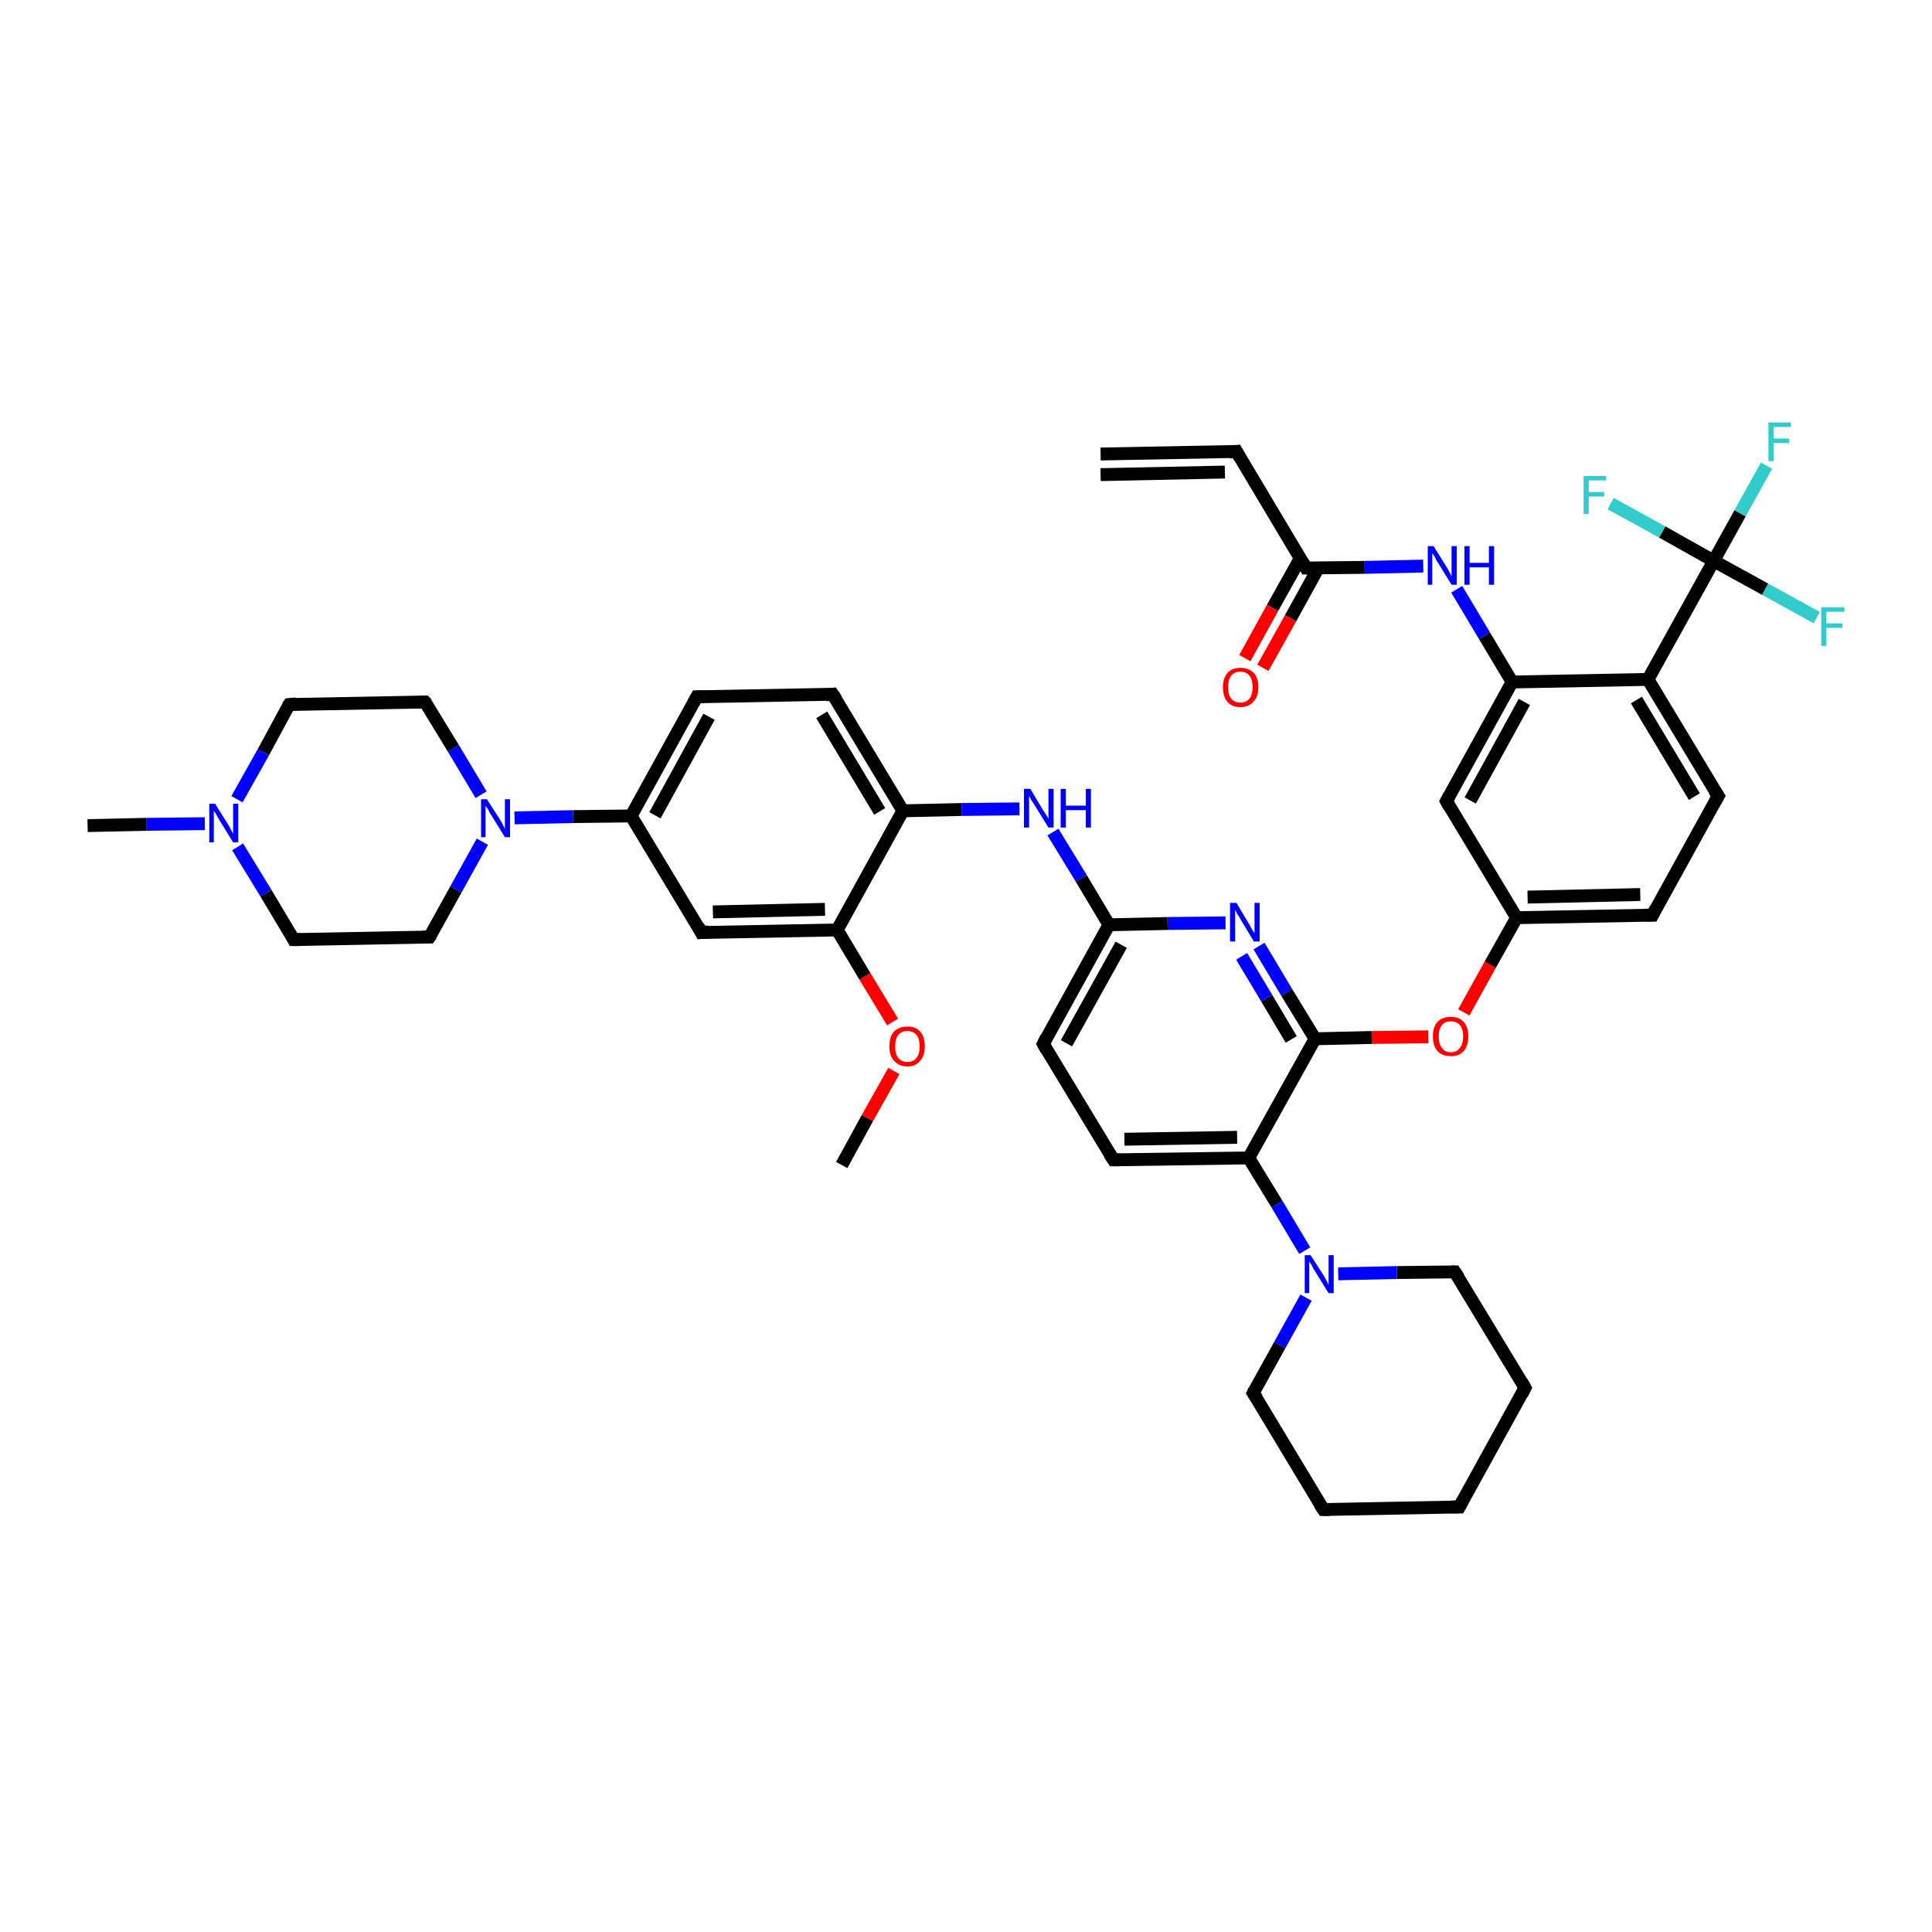 <?xml version='1.0' encoding='iso-8859-1'?>
<svg version='1.1' baseProfile='full'
              xmlns='http://www.w3.org/2000/svg'
                      xmlns:rdkit='http://www.rdkit.org/xml'
                      xmlns:xlink='http://www.w3.org/1999/xlink'
                  xml:space='preserve'
width='300px' height='300px' viewBox='0 0 300 300'>
<!-- END OF HEADER -->
<rect style='opacity:1.0;fill:#FFFFFF;stroke:none' width='300.0' height='300.0' x='0.0' y='0.0'> </rect>
<path class='bond-0 atom-0 atom-1' d='M 130.7,180.9 L 134.7,173.6' style='fill:none;fill-rule:evenodd;stroke:#000000;stroke-width:2.0px;stroke-linecap:butt;stroke-linejoin:miter;stroke-opacity:1' />
<path class='bond-0 atom-0 atom-1' d='M 134.7,173.6 L 138.8,166.3' style='fill:none;fill-rule:evenodd;stroke:#FF0000;stroke-width:2.0px;stroke-linecap:butt;stroke-linejoin:miter;stroke-opacity:1' />
<path class='bond-1 atom-1 atom-2' d='M 138.6,158.7 L 134.3,151.6' style='fill:none;fill-rule:evenodd;stroke:#FF0000;stroke-width:2.0px;stroke-linecap:butt;stroke-linejoin:miter;stroke-opacity:1' />
<path class='bond-1 atom-1 atom-2' d='M 134.3,151.6 L 130.0,144.4' style='fill:none;fill-rule:evenodd;stroke:#000000;stroke-width:2.0px;stroke-linecap:butt;stroke-linejoin:miter;stroke-opacity:1' />
<path class='bond-2 atom-2 atom-3' d='M 130.0,144.4 L 108.9,144.8' style='fill:none;fill-rule:evenodd;stroke:#000000;stroke-width:2.0px;stroke-linecap:butt;stroke-linejoin:miter;stroke-opacity:1' />
<path class='bond-2 atom-2 atom-3' d='M 128.1,141.2 L 110.7,141.6' style='fill:none;fill-rule:evenodd;stroke:#000000;stroke-width:2.0px;stroke-linecap:butt;stroke-linejoin:miter;stroke-opacity:1' />
<path class='bond-3 atom-3 atom-4' d='M 108.9,144.8 L 98.0,126.7' style='fill:none;fill-rule:evenodd;stroke:#000000;stroke-width:2.0px;stroke-linecap:butt;stroke-linejoin:miter;stroke-opacity:1' />
<path class='bond-4 atom-4 atom-5' d='M 98.0,126.7 L 108.2,108.2' style='fill:none;fill-rule:evenodd;stroke:#000000;stroke-width:2.0px;stroke-linecap:butt;stroke-linejoin:miter;stroke-opacity:1' />
<path class='bond-4 atom-4 atom-5' d='M 101.7,126.6 L 110.1,111.3' style='fill:none;fill-rule:evenodd;stroke:#000000;stroke-width:2.0px;stroke-linecap:butt;stroke-linejoin:miter;stroke-opacity:1' />
<path class='bond-5 atom-5 atom-6' d='M 108.2,108.2 L 129.3,107.8' style='fill:none;fill-rule:evenodd;stroke:#000000;stroke-width:2.0px;stroke-linecap:butt;stroke-linejoin:miter;stroke-opacity:1' />
<path class='bond-6 atom-6 atom-7' d='M 129.3,107.8 L 140.2,125.9' style='fill:none;fill-rule:evenodd;stroke:#000000;stroke-width:2.0px;stroke-linecap:butt;stroke-linejoin:miter;stroke-opacity:1' />
<path class='bond-6 atom-6 atom-7' d='M 127.6,111.0 L 136.6,126.0' style='fill:none;fill-rule:evenodd;stroke:#000000;stroke-width:2.0px;stroke-linecap:butt;stroke-linejoin:miter;stroke-opacity:1' />
<path class='bond-7 atom-7 atom-8' d='M 140.2,125.9 L 149.3,125.7' style='fill:none;fill-rule:evenodd;stroke:#000000;stroke-width:2.0px;stroke-linecap:butt;stroke-linejoin:miter;stroke-opacity:1' />
<path class='bond-7 atom-7 atom-8' d='M 149.3,125.7 L 158.3,125.6' style='fill:none;fill-rule:evenodd;stroke:#0000FF;stroke-width:2.0px;stroke-linecap:butt;stroke-linejoin:miter;stroke-opacity:1' />
<path class='bond-8 atom-8 atom-9' d='M 163.5,129.2 L 167.9,136.4' style='fill:none;fill-rule:evenodd;stroke:#0000FF;stroke-width:2.0px;stroke-linecap:butt;stroke-linejoin:miter;stroke-opacity:1' />
<path class='bond-8 atom-8 atom-9' d='M 167.9,136.4 L 172.2,143.6' style='fill:none;fill-rule:evenodd;stroke:#000000;stroke-width:2.0px;stroke-linecap:butt;stroke-linejoin:miter;stroke-opacity:1' />
<path class='bond-9 atom-9 atom-10' d='M 172.2,143.6 L 162.0,162.1' style='fill:none;fill-rule:evenodd;stroke:#000000;stroke-width:2.0px;stroke-linecap:butt;stroke-linejoin:miter;stroke-opacity:1' />
<path class='bond-9 atom-9 atom-10' d='M 174.1,146.7 L 165.6,162.0' style='fill:none;fill-rule:evenodd;stroke:#000000;stroke-width:2.0px;stroke-linecap:butt;stroke-linejoin:miter;stroke-opacity:1' />
<path class='bond-10 atom-10 atom-11' d='M 162.0,162.1 L 172.9,180.1' style='fill:none;fill-rule:evenodd;stroke:#000000;stroke-width:2.0px;stroke-linecap:butt;stroke-linejoin:miter;stroke-opacity:1' />
<path class='bond-11 atom-11 atom-12' d='M 172.9,180.1 L 193.9,179.8' style='fill:none;fill-rule:evenodd;stroke:#000000;stroke-width:2.0px;stroke-linecap:butt;stroke-linejoin:miter;stroke-opacity:1' />
<path class='bond-11 atom-11 atom-12' d='M 174.6,176.9 L 192.1,176.6' style='fill:none;fill-rule:evenodd;stroke:#000000;stroke-width:2.0px;stroke-linecap:butt;stroke-linejoin:miter;stroke-opacity:1' />
<path class='bond-12 atom-12 atom-13' d='M 193.9,179.8 L 198.3,187.0' style='fill:none;fill-rule:evenodd;stroke:#000000;stroke-width:2.0px;stroke-linecap:butt;stroke-linejoin:miter;stroke-opacity:1' />
<path class='bond-12 atom-12 atom-13' d='M 198.3,187.0 L 202.6,194.2' style='fill:none;fill-rule:evenodd;stroke:#0000FF;stroke-width:2.0px;stroke-linecap:butt;stroke-linejoin:miter;stroke-opacity:1' />
<path class='bond-13 atom-13 atom-14' d='M 202.8,201.5 L 198.7,208.9' style='fill:none;fill-rule:evenodd;stroke:#0000FF;stroke-width:2.0px;stroke-linecap:butt;stroke-linejoin:miter;stroke-opacity:1' />
<path class='bond-13 atom-13 atom-14' d='M 198.7,208.9 L 194.6,216.3' style='fill:none;fill-rule:evenodd;stroke:#000000;stroke-width:2.0px;stroke-linecap:butt;stroke-linejoin:miter;stroke-opacity:1' />
<path class='bond-14 atom-14 atom-15' d='M 194.6,216.3 L 205.5,234.4' style='fill:none;fill-rule:evenodd;stroke:#000000;stroke-width:2.0px;stroke-linecap:butt;stroke-linejoin:miter;stroke-opacity:1' />
<path class='bond-15 atom-15 atom-16' d='M 205.5,234.4 L 226.6,234.0' style='fill:none;fill-rule:evenodd;stroke:#000000;stroke-width:2.0px;stroke-linecap:butt;stroke-linejoin:miter;stroke-opacity:1' />
<path class='bond-16 atom-16 atom-17' d='M 226.6,234.0 L 236.8,215.5' style='fill:none;fill-rule:evenodd;stroke:#000000;stroke-width:2.0px;stroke-linecap:butt;stroke-linejoin:miter;stroke-opacity:1' />
<path class='bond-17 atom-17 atom-18' d='M 236.8,215.5 L 225.9,197.5' style='fill:none;fill-rule:evenodd;stroke:#000000;stroke-width:2.0px;stroke-linecap:butt;stroke-linejoin:miter;stroke-opacity:1' />
<path class='bond-18 atom-12 atom-19' d='M 193.9,179.8 L 204.2,161.3' style='fill:none;fill-rule:evenodd;stroke:#000000;stroke-width:2.0px;stroke-linecap:butt;stroke-linejoin:miter;stroke-opacity:1' />
<path class='bond-19 atom-19 atom-20' d='M 204.2,161.3 L 213.0,161.1' style='fill:none;fill-rule:evenodd;stroke:#000000;stroke-width:2.0px;stroke-linecap:butt;stroke-linejoin:miter;stroke-opacity:1' />
<path class='bond-19 atom-19 atom-20' d='M 213.0,161.1 L 221.8,161.0' style='fill:none;fill-rule:evenodd;stroke:#FF0000;stroke-width:2.0px;stroke-linecap:butt;stroke-linejoin:miter;stroke-opacity:1' />
<path class='bond-20 atom-20 atom-21' d='M 227.3,157.2 L 231.4,149.8' style='fill:none;fill-rule:evenodd;stroke:#FF0000;stroke-width:2.0px;stroke-linecap:butt;stroke-linejoin:miter;stroke-opacity:1' />
<path class='bond-20 atom-20 atom-21' d='M 231.4,149.8 L 235.5,142.5' style='fill:none;fill-rule:evenodd;stroke:#000000;stroke-width:2.0px;stroke-linecap:butt;stroke-linejoin:miter;stroke-opacity:1' />
<path class='bond-21 atom-21 atom-22' d='M 235.5,142.5 L 256.6,142.1' style='fill:none;fill-rule:evenodd;stroke:#000000;stroke-width:2.0px;stroke-linecap:butt;stroke-linejoin:miter;stroke-opacity:1' />
<path class='bond-21 atom-21 atom-22' d='M 237.2,139.3 L 254.7,138.9' style='fill:none;fill-rule:evenodd;stroke:#000000;stroke-width:2.0px;stroke-linecap:butt;stroke-linejoin:miter;stroke-opacity:1' />
<path class='bond-22 atom-22 atom-23' d='M 256.6,142.1 L 266.8,123.6' style='fill:none;fill-rule:evenodd;stroke:#000000;stroke-width:2.0px;stroke-linecap:butt;stroke-linejoin:miter;stroke-opacity:1' />
<path class='bond-23 atom-23 atom-24' d='M 266.8,123.6 L 255.9,105.5' style='fill:none;fill-rule:evenodd;stroke:#000000;stroke-width:2.0px;stroke-linecap:butt;stroke-linejoin:miter;stroke-opacity:1' />
<path class='bond-23 atom-23 atom-24' d='M 263.1,123.7 L 254.1,108.7' style='fill:none;fill-rule:evenodd;stroke:#000000;stroke-width:2.0px;stroke-linecap:butt;stroke-linejoin:miter;stroke-opacity:1' />
<path class='bond-24 atom-24 atom-25' d='M 255.9,105.5 L 234.8,105.9' style='fill:none;fill-rule:evenodd;stroke:#000000;stroke-width:2.0px;stroke-linecap:butt;stroke-linejoin:miter;stroke-opacity:1' />
<path class='bond-25 atom-25 atom-26' d='M 234.8,105.9 L 230.5,98.7' style='fill:none;fill-rule:evenodd;stroke:#000000;stroke-width:2.0px;stroke-linecap:butt;stroke-linejoin:miter;stroke-opacity:1' />
<path class='bond-25 atom-25 atom-26' d='M 230.5,98.7 L 226.2,91.5' style='fill:none;fill-rule:evenodd;stroke:#0000FF;stroke-width:2.0px;stroke-linecap:butt;stroke-linejoin:miter;stroke-opacity:1' />
<path class='bond-26 atom-26 atom-27' d='M 221.0,87.9 L 211.9,88.1' style='fill:none;fill-rule:evenodd;stroke:#0000FF;stroke-width:2.0px;stroke-linecap:butt;stroke-linejoin:miter;stroke-opacity:1' />
<path class='bond-26 atom-26 atom-27' d='M 211.9,88.1 L 202.8,88.2' style='fill:none;fill-rule:evenodd;stroke:#000000;stroke-width:2.0px;stroke-linecap:butt;stroke-linejoin:miter;stroke-opacity:1' />
<path class='bond-27 atom-27 atom-28' d='M 201.9,86.7 L 197.6,94.4' style='fill:none;fill-rule:evenodd;stroke:#000000;stroke-width:2.0px;stroke-linecap:butt;stroke-linejoin:miter;stroke-opacity:1' />
<path class='bond-27 atom-27 atom-28' d='M 197.6,94.4 L 193.3,102.2' style='fill:none;fill-rule:evenodd;stroke:#FF0000;stroke-width:2.0px;stroke-linecap:butt;stroke-linejoin:miter;stroke-opacity:1' />
<path class='bond-27 atom-27 atom-28' d='M 204.7,88.2 L 200.4,96.0' style='fill:none;fill-rule:evenodd;stroke:#000000;stroke-width:2.0px;stroke-linecap:butt;stroke-linejoin:miter;stroke-opacity:1' />
<path class='bond-27 atom-27 atom-28' d='M 200.4,96.0 L 196.1,103.7' style='fill:none;fill-rule:evenodd;stroke:#FF0000;stroke-width:2.0px;stroke-linecap:butt;stroke-linejoin:miter;stroke-opacity:1' />
<path class='bond-28 atom-27 atom-29' d='M 202.8,88.2 L 192.0,70.1' style='fill:none;fill-rule:evenodd;stroke:#000000;stroke-width:2.0px;stroke-linecap:butt;stroke-linejoin:miter;stroke-opacity:1' />
<path class='bond-29 atom-29 atom-30' d='M 192.0,70.1 L 170.9,70.5' style='fill:none;fill-rule:evenodd;stroke:#000000;stroke-width:2.0px;stroke-linecap:butt;stroke-linejoin:miter;stroke-opacity:1' />
<path class='bond-29 atom-29 atom-30' d='M 190.2,73.3 L 170.9,73.7' style='fill:none;fill-rule:evenodd;stroke:#000000;stroke-width:2.0px;stroke-linecap:butt;stroke-linejoin:miter;stroke-opacity:1' />
<path class='bond-30 atom-25 atom-31' d='M 234.8,105.9 L 224.6,124.4' style='fill:none;fill-rule:evenodd;stroke:#000000;stroke-width:2.0px;stroke-linecap:butt;stroke-linejoin:miter;stroke-opacity:1' />
<path class='bond-30 atom-25 atom-31' d='M 236.7,109.0 L 228.3,124.3' style='fill:none;fill-rule:evenodd;stroke:#000000;stroke-width:2.0px;stroke-linecap:butt;stroke-linejoin:miter;stroke-opacity:1' />
<path class='bond-31 atom-24 atom-32' d='M 255.9,105.5 L 266.1,87.1' style='fill:none;fill-rule:evenodd;stroke:#000000;stroke-width:2.0px;stroke-linecap:butt;stroke-linejoin:miter;stroke-opacity:1' />
<path class='bond-32 atom-32 atom-33' d='M 266.1,87.1 L 270.2,79.7' style='fill:none;fill-rule:evenodd;stroke:#000000;stroke-width:2.0px;stroke-linecap:butt;stroke-linejoin:miter;stroke-opacity:1' />
<path class='bond-32 atom-32 atom-33' d='M 270.2,79.7 L 274.3,72.3' style='fill:none;fill-rule:evenodd;stroke:#33CCCC;stroke-width:2.0px;stroke-linecap:butt;stroke-linejoin:miter;stroke-opacity:1' />
<path class='bond-33 atom-32 atom-34' d='M 266.1,87.1 L 274.1,91.5' style='fill:none;fill-rule:evenodd;stroke:#000000;stroke-width:2.0px;stroke-linecap:butt;stroke-linejoin:miter;stroke-opacity:1' />
<path class='bond-33 atom-32 atom-34' d='M 274.1,91.5 L 282.1,95.9' style='fill:none;fill-rule:evenodd;stroke:#33CCCC;stroke-width:2.0px;stroke-linecap:butt;stroke-linejoin:miter;stroke-opacity:1' />
<path class='bond-34 atom-32 atom-35' d='M 266.1,87.1 L 258.1,82.6' style='fill:none;fill-rule:evenodd;stroke:#000000;stroke-width:2.0px;stroke-linecap:butt;stroke-linejoin:miter;stroke-opacity:1' />
<path class='bond-34 atom-32 atom-35' d='M 258.1,82.6 L 250.1,78.2' style='fill:none;fill-rule:evenodd;stroke:#33CCCC;stroke-width:2.0px;stroke-linecap:butt;stroke-linejoin:miter;stroke-opacity:1' />
<path class='bond-35 atom-19 atom-36' d='M 204.2,161.3 L 199.8,154.1' style='fill:none;fill-rule:evenodd;stroke:#000000;stroke-width:2.0px;stroke-linecap:butt;stroke-linejoin:miter;stroke-opacity:1' />
<path class='bond-35 atom-19 atom-36' d='M 199.8,154.1 L 195.5,146.9' style='fill:none;fill-rule:evenodd;stroke:#0000FF;stroke-width:2.0px;stroke-linecap:butt;stroke-linejoin:miter;stroke-opacity:1' />
<path class='bond-35 atom-19 atom-36' d='M 200.5,161.4 L 196.7,155.0' style='fill:none;fill-rule:evenodd;stroke:#000000;stroke-width:2.0px;stroke-linecap:butt;stroke-linejoin:miter;stroke-opacity:1' />
<path class='bond-35 atom-19 atom-36' d='M 196.7,155.0 L 192.8,148.5' style='fill:none;fill-rule:evenodd;stroke:#0000FF;stroke-width:2.0px;stroke-linecap:butt;stroke-linejoin:miter;stroke-opacity:1' />
<path class='bond-36 atom-4 atom-37' d='M 98.0,126.7 L 89.0,126.8' style='fill:none;fill-rule:evenodd;stroke:#000000;stroke-width:2.0px;stroke-linecap:butt;stroke-linejoin:miter;stroke-opacity:1' />
<path class='bond-36 atom-4 atom-37' d='M 89.0,126.8 L 79.9,127.0' style='fill:none;fill-rule:evenodd;stroke:#0000FF;stroke-width:2.0px;stroke-linecap:butt;stroke-linejoin:miter;stroke-opacity:1' />
<path class='bond-37 atom-37 atom-38' d='M 74.7,123.4 L 70.4,116.2' style='fill:none;fill-rule:evenodd;stroke:#0000FF;stroke-width:2.0px;stroke-linecap:butt;stroke-linejoin:miter;stroke-opacity:1' />
<path class='bond-37 atom-37 atom-38' d='M 70.4,116.2 L 66.0,109.0' style='fill:none;fill-rule:evenodd;stroke:#000000;stroke-width:2.0px;stroke-linecap:butt;stroke-linejoin:miter;stroke-opacity:1' />
<path class='bond-38 atom-38 atom-39' d='M 66.0,109.0 L 44.9,109.4' style='fill:none;fill-rule:evenodd;stroke:#000000;stroke-width:2.0px;stroke-linecap:butt;stroke-linejoin:miter;stroke-opacity:1' />
<path class='bond-39 atom-39 atom-40' d='M 44.9,109.4 L 40.9,116.8' style='fill:none;fill-rule:evenodd;stroke:#000000;stroke-width:2.0px;stroke-linecap:butt;stroke-linejoin:miter;stroke-opacity:1' />
<path class='bond-39 atom-39 atom-40' d='M 40.9,116.8 L 36.8,124.1' style='fill:none;fill-rule:evenodd;stroke:#0000FF;stroke-width:2.0px;stroke-linecap:butt;stroke-linejoin:miter;stroke-opacity:1' />
<path class='bond-40 atom-40 atom-41' d='M 31.8,127.9 L 22.7,128.0' style='fill:none;fill-rule:evenodd;stroke:#0000FF;stroke-width:2.0px;stroke-linecap:butt;stroke-linejoin:miter;stroke-opacity:1' />
<path class='bond-40 atom-40 atom-41' d='M 22.7,128.0 L 13.6,128.2' style='fill:none;fill-rule:evenodd;stroke:#000000;stroke-width:2.0px;stroke-linecap:butt;stroke-linejoin:miter;stroke-opacity:1' />
<path class='bond-41 atom-40 atom-42' d='M 36.9,131.5 L 41.3,138.7' style='fill:none;fill-rule:evenodd;stroke:#0000FF;stroke-width:2.0px;stroke-linecap:butt;stroke-linejoin:miter;stroke-opacity:1' />
<path class='bond-41 atom-40 atom-42' d='M 41.3,138.7 L 45.6,145.9' style='fill:none;fill-rule:evenodd;stroke:#000000;stroke-width:2.0px;stroke-linecap:butt;stroke-linejoin:miter;stroke-opacity:1' />
<path class='bond-42 atom-42 atom-43' d='M 45.6,145.9 L 66.7,145.5' style='fill:none;fill-rule:evenodd;stroke:#000000;stroke-width:2.0px;stroke-linecap:butt;stroke-linejoin:miter;stroke-opacity:1' />
<path class='bond-43 atom-7 atom-2' d='M 140.2,125.9 L 130.0,144.4' style='fill:none;fill-rule:evenodd;stroke:#000000;stroke-width:2.0px;stroke-linecap:butt;stroke-linejoin:miter;stroke-opacity:1' />
<path class='bond-44 atom-36 atom-9' d='M 190.3,143.3 L 181.3,143.4' style='fill:none;fill-rule:evenodd;stroke:#0000FF;stroke-width:2.0px;stroke-linecap:butt;stroke-linejoin:miter;stroke-opacity:1' />
<path class='bond-44 atom-36 atom-9' d='M 181.3,143.4 L 172.2,143.6' style='fill:none;fill-rule:evenodd;stroke:#000000;stroke-width:2.0px;stroke-linecap:butt;stroke-linejoin:miter;stroke-opacity:1' />
<path class='bond-45 atom-43 atom-37' d='M 66.7,145.5 L 70.8,138.1' style='fill:none;fill-rule:evenodd;stroke:#000000;stroke-width:2.0px;stroke-linecap:butt;stroke-linejoin:miter;stroke-opacity:1' />
<path class='bond-45 atom-43 atom-37' d='M 70.8,138.1 L 74.9,130.7' style='fill:none;fill-rule:evenodd;stroke:#0000FF;stroke-width:2.0px;stroke-linecap:butt;stroke-linejoin:miter;stroke-opacity:1' />
<path class='bond-46 atom-18 atom-13' d='M 225.9,197.5 L 216.9,197.6' style='fill:none;fill-rule:evenodd;stroke:#000000;stroke-width:2.0px;stroke-linecap:butt;stroke-linejoin:miter;stroke-opacity:1' />
<path class='bond-46 atom-18 atom-13' d='M 216.9,197.6 L 207.8,197.8' style='fill:none;fill-rule:evenodd;stroke:#0000FF;stroke-width:2.0px;stroke-linecap:butt;stroke-linejoin:miter;stroke-opacity:1' />
<path class='bond-47 atom-31 atom-21' d='M 224.6,124.4 L 235.5,142.5' style='fill:none;fill-rule:evenodd;stroke:#000000;stroke-width:2.0px;stroke-linecap:butt;stroke-linejoin:miter;stroke-opacity:1' />
<path d='M 110.0,144.7 L 108.9,144.8 L 108.4,143.8' style='fill:none;stroke:#000000;stroke-width:2.0px;stroke-linecap:butt;stroke-linejoin:miter;stroke-opacity:1;' />
<path d='M 107.7,109.1 L 108.2,108.2 L 109.3,108.2' style='fill:none;stroke:#000000;stroke-width:2.0px;stroke-linecap:butt;stroke-linejoin:miter;stroke-opacity:1;' />
<path d='M 128.3,107.9 L 129.3,107.8 L 129.9,108.7' style='fill:none;stroke:#000000;stroke-width:2.0px;stroke-linecap:butt;stroke-linejoin:miter;stroke-opacity:1;' />
<path d='M 162.5,161.1 L 162.0,162.1 L 162.5,163.0' style='fill:none;stroke:#000000;stroke-width:2.0px;stroke-linecap:butt;stroke-linejoin:miter;stroke-opacity:1;' />
<path d='M 172.3,179.2 L 172.9,180.1 L 173.9,180.1' style='fill:none;stroke:#000000;stroke-width:2.0px;stroke-linecap:butt;stroke-linejoin:miter;stroke-opacity:1;' />
<path d='M 194.8,215.9 L 194.6,216.3 L 195.2,217.2' style='fill:none;stroke:#000000;stroke-width:2.0px;stroke-linecap:butt;stroke-linejoin:miter;stroke-opacity:1;' />
<path d='M 204.9,233.5 L 205.5,234.4 L 206.5,234.4' style='fill:none;stroke:#000000;stroke-width:2.0px;stroke-linecap:butt;stroke-linejoin:miter;stroke-opacity:1;' />
<path d='M 225.5,234.0 L 226.6,234.0 L 227.1,233.1' style='fill:none;stroke:#000000;stroke-width:2.0px;stroke-linecap:butt;stroke-linejoin:miter;stroke-opacity:1;' />
<path d='M 236.3,216.5 L 236.8,215.5 L 236.3,214.6' style='fill:none;stroke:#000000;stroke-width:2.0px;stroke-linecap:butt;stroke-linejoin:miter;stroke-opacity:1;' />
<path d='M 226.5,198.4 L 225.9,197.5 L 225.5,197.5' style='fill:none;stroke:#000000;stroke-width:2.0px;stroke-linecap:butt;stroke-linejoin:miter;stroke-opacity:1;' />
<path d='M 255.5,142.1 L 256.6,142.1 L 257.1,141.1' style='fill:none;stroke:#000000;stroke-width:2.0px;stroke-linecap:butt;stroke-linejoin:miter;stroke-opacity:1;' />
<path d='M 266.3,124.5 L 266.8,123.6 L 266.2,122.7' style='fill:none;stroke:#000000;stroke-width:2.0px;stroke-linecap:butt;stroke-linejoin:miter;stroke-opacity:1;' />
<path d='M 203.3,88.2 L 202.8,88.2 L 202.3,87.3' style='fill:none;stroke:#000000;stroke-width:2.0px;stroke-linecap:butt;stroke-linejoin:miter;stroke-opacity:1;' />
<path d='M 192.5,71.0 L 192.0,70.1 L 190.9,70.2' style='fill:none;stroke:#000000;stroke-width:2.0px;stroke-linecap:butt;stroke-linejoin:miter;stroke-opacity:1;' />
<path d='M 225.1,123.5 L 224.6,124.4 L 225.1,125.3' style='fill:none;stroke:#000000;stroke-width:2.0px;stroke-linecap:butt;stroke-linejoin:miter;stroke-opacity:1;' />
<path d='M 66.3,109.3 L 66.0,109.0 L 65.0,109.0' style='fill:none;stroke:#000000;stroke-width:2.0px;stroke-linecap:butt;stroke-linejoin:miter;stroke-opacity:1;' />
<path d='M 46.0,109.3 L 44.9,109.4 L 44.7,109.7' style='fill:none;stroke:#000000;stroke-width:2.0px;stroke-linecap:butt;stroke-linejoin:miter;stroke-opacity:1;' />
<path d='M 45.4,145.5 L 45.6,145.9 L 46.7,145.9' style='fill:none;stroke:#000000;stroke-width:2.0px;stroke-linecap:butt;stroke-linejoin:miter;stroke-opacity:1;' />
<path d='M 65.7,145.5 L 66.7,145.5 L 66.9,145.2' style='fill:none;stroke:#000000;stroke-width:2.0px;stroke-linecap:butt;stroke-linejoin:miter;stroke-opacity:1;' />
<path class='atom-1' d='M 138.1 162.5
Q 138.1 161.0, 138.8 160.2
Q 139.6 159.4, 140.9 159.4
Q 142.2 159.4, 142.9 160.2
Q 143.6 161.0, 143.6 162.5
Q 143.6 163.9, 142.9 164.7
Q 142.2 165.6, 140.9 165.6
Q 139.6 165.6, 138.8 164.7
Q 138.1 163.9, 138.1 162.5
M 140.9 164.9
Q 141.8 164.9, 142.3 164.3
Q 142.8 163.7, 142.8 162.5
Q 142.8 161.3, 142.3 160.7
Q 141.8 160.1, 140.9 160.1
Q 140.0 160.1, 139.5 160.7
Q 139.0 161.3, 139.0 162.5
Q 139.0 163.7, 139.5 164.3
Q 140.0 164.9, 140.9 164.9
' fill='#FF0000'/>
<path class='atom-8' d='M 160.0 122.5
L 161.9 125.7
Q 162.1 126.0, 162.5 126.6
Q 162.8 127.1, 162.8 127.2
L 162.8 122.5
L 163.6 122.5
L 163.6 128.5
L 162.8 128.5
L 160.7 125.1
Q 160.4 124.6, 160.1 124.2
Q 159.9 123.7, 159.8 123.6
L 159.8 128.5
L 159.0 128.5
L 159.0 122.5
L 160.0 122.5
' fill='#0000FF'/>
<path class='atom-8' d='M 164.7 122.5
L 165.5 122.5
L 165.5 125.1
L 168.6 125.1
L 168.6 122.5
L 169.4 122.5
L 169.4 128.5
L 168.6 128.5
L 168.6 125.8
L 165.5 125.8
L 165.5 128.5
L 164.7 128.5
L 164.7 122.5
' fill='#0000FF'/>
<path class='atom-13' d='M 203.5 194.9
L 205.5 198.0
Q 205.7 198.3, 206.0 198.9
Q 206.3 199.5, 206.3 199.5
L 206.3 194.9
L 207.1 194.9
L 207.1 200.8
L 206.3 200.8
L 204.2 197.4
Q 203.9 197.0, 203.7 196.5
Q 203.4 196.0, 203.3 195.9
L 203.3 200.8
L 202.6 200.8
L 202.6 194.9
L 203.5 194.9
' fill='#0000FF'/>
<path class='atom-20' d='M 222.5 160.9
Q 222.5 159.5, 223.2 158.7
Q 223.9 157.9, 225.3 157.9
Q 226.6 157.9, 227.3 158.7
Q 228.0 159.5, 228.0 160.9
Q 228.0 162.4, 227.3 163.2
Q 226.6 164.0, 225.3 164.0
Q 223.9 164.0, 223.2 163.2
Q 222.5 162.4, 222.5 160.9
M 225.3 163.4
Q 226.2 163.4, 226.7 162.7
Q 227.2 162.1, 227.2 160.9
Q 227.2 159.8, 226.7 159.2
Q 226.2 158.6, 225.3 158.6
Q 224.3 158.6, 223.9 159.2
Q 223.4 159.8, 223.4 160.9
Q 223.4 162.1, 223.9 162.7
Q 224.3 163.4, 225.3 163.4
' fill='#FF0000'/>
<path class='atom-26' d='M 222.6 84.8
L 224.6 88.0
Q 224.8 88.3, 225.1 88.9
Q 225.4 89.5, 225.4 89.5
L 225.4 84.8
L 226.2 84.8
L 226.2 90.8
L 225.4 90.8
L 223.3 87.4
Q 223.0 87.0, 222.8 86.5
Q 222.5 86.0, 222.4 85.9
L 222.4 90.8
L 221.7 90.8
L 221.7 84.8
L 222.6 84.8
' fill='#0000FF'/>
<path class='atom-26' d='M 227.4 84.8
L 228.2 84.8
L 228.2 87.4
L 231.2 87.4
L 231.2 84.8
L 232.0 84.8
L 232.0 90.8
L 231.2 90.8
L 231.2 88.1
L 228.2 88.1
L 228.2 90.8
L 227.4 90.8
L 227.4 84.8
' fill='#0000FF'/>
<path class='atom-28' d='M 189.9 106.7
Q 189.9 105.3, 190.6 104.5
Q 191.3 103.7, 192.6 103.7
Q 193.9 103.7, 194.7 104.5
Q 195.4 105.3, 195.4 106.7
Q 195.4 108.2, 194.6 109.0
Q 193.9 109.8, 192.6 109.8
Q 191.3 109.8, 190.6 109.0
Q 189.9 108.2, 189.9 106.7
M 192.6 109.1
Q 193.5 109.1, 194.0 108.5
Q 194.5 107.9, 194.5 106.7
Q 194.5 105.5, 194.0 104.9
Q 193.5 104.3, 192.6 104.3
Q 191.7 104.3, 191.2 104.9
Q 190.7 105.5, 190.7 106.7
Q 190.7 107.9, 191.2 108.5
Q 191.7 109.1, 192.6 109.1
' fill='#FF0000'/>
<path class='atom-33' d='M 274.6 65.6
L 278.1 65.6
L 278.1 66.3
L 275.4 66.3
L 275.4 68.1
L 277.8 68.1
L 277.8 68.8
L 275.4 68.8
L 275.4 71.6
L 274.6 71.6
L 274.6 65.6
' fill='#33CCCC'/>
<path class='atom-34' d='M 282.8 94.3
L 286.4 94.3
L 286.4 95.0
L 283.6 95.0
L 283.6 96.8
L 286.1 96.8
L 286.1 97.5
L 283.6 97.5
L 283.6 100.3
L 282.8 100.3
L 282.8 94.3
' fill='#33CCCC'/>
<path class='atom-35' d='M 245.9 73.9
L 249.4 73.9
L 249.4 74.6
L 246.7 74.6
L 246.7 76.4
L 249.1 76.4
L 249.1 77.1
L 246.7 77.1
L 246.7 79.8
L 245.9 79.8
L 245.9 73.9
' fill='#33CCCC'/>
<path class='atom-36' d='M 192.0 140.2
L 193.9 143.4
Q 194.1 143.7, 194.4 144.3
Q 194.7 144.8, 194.8 144.9
L 194.8 140.2
L 195.6 140.2
L 195.6 146.2
L 194.7 146.2
L 192.6 142.7
Q 192.4 142.3, 192.1 141.9
Q 191.9 141.4, 191.8 141.3
L 191.8 146.2
L 191.0 146.2
L 191.0 140.2
L 192.0 140.2
' fill='#0000FF'/>
<path class='atom-37' d='M 75.6 124.1
L 77.6 127.2
Q 77.8 127.5, 78.1 128.1
Q 78.4 128.7, 78.4 128.7
L 78.4 124.1
L 79.2 124.1
L 79.2 130.0
L 78.4 130.0
L 76.3 126.6
Q 76.0 126.2, 75.8 125.7
Q 75.5 125.3, 75.4 125.1
L 75.4 130.0
L 74.7 130.0
L 74.7 124.1
L 75.6 124.1
' fill='#0000FF'/>
<path class='atom-40' d='M 33.4 124.8
L 35.4 128.0
Q 35.6 128.3, 35.9 128.9
Q 36.2 129.4, 36.2 129.5
L 36.2 124.8
L 37.0 124.8
L 37.0 130.8
L 36.2 130.8
L 34.1 127.4
Q 33.8 126.9, 33.6 126.5
Q 33.3 126.0, 33.2 125.9
L 33.2 130.8
L 32.5 130.8
L 32.5 124.8
L 33.4 124.8
' fill='#0000FF'/>
</svg>
